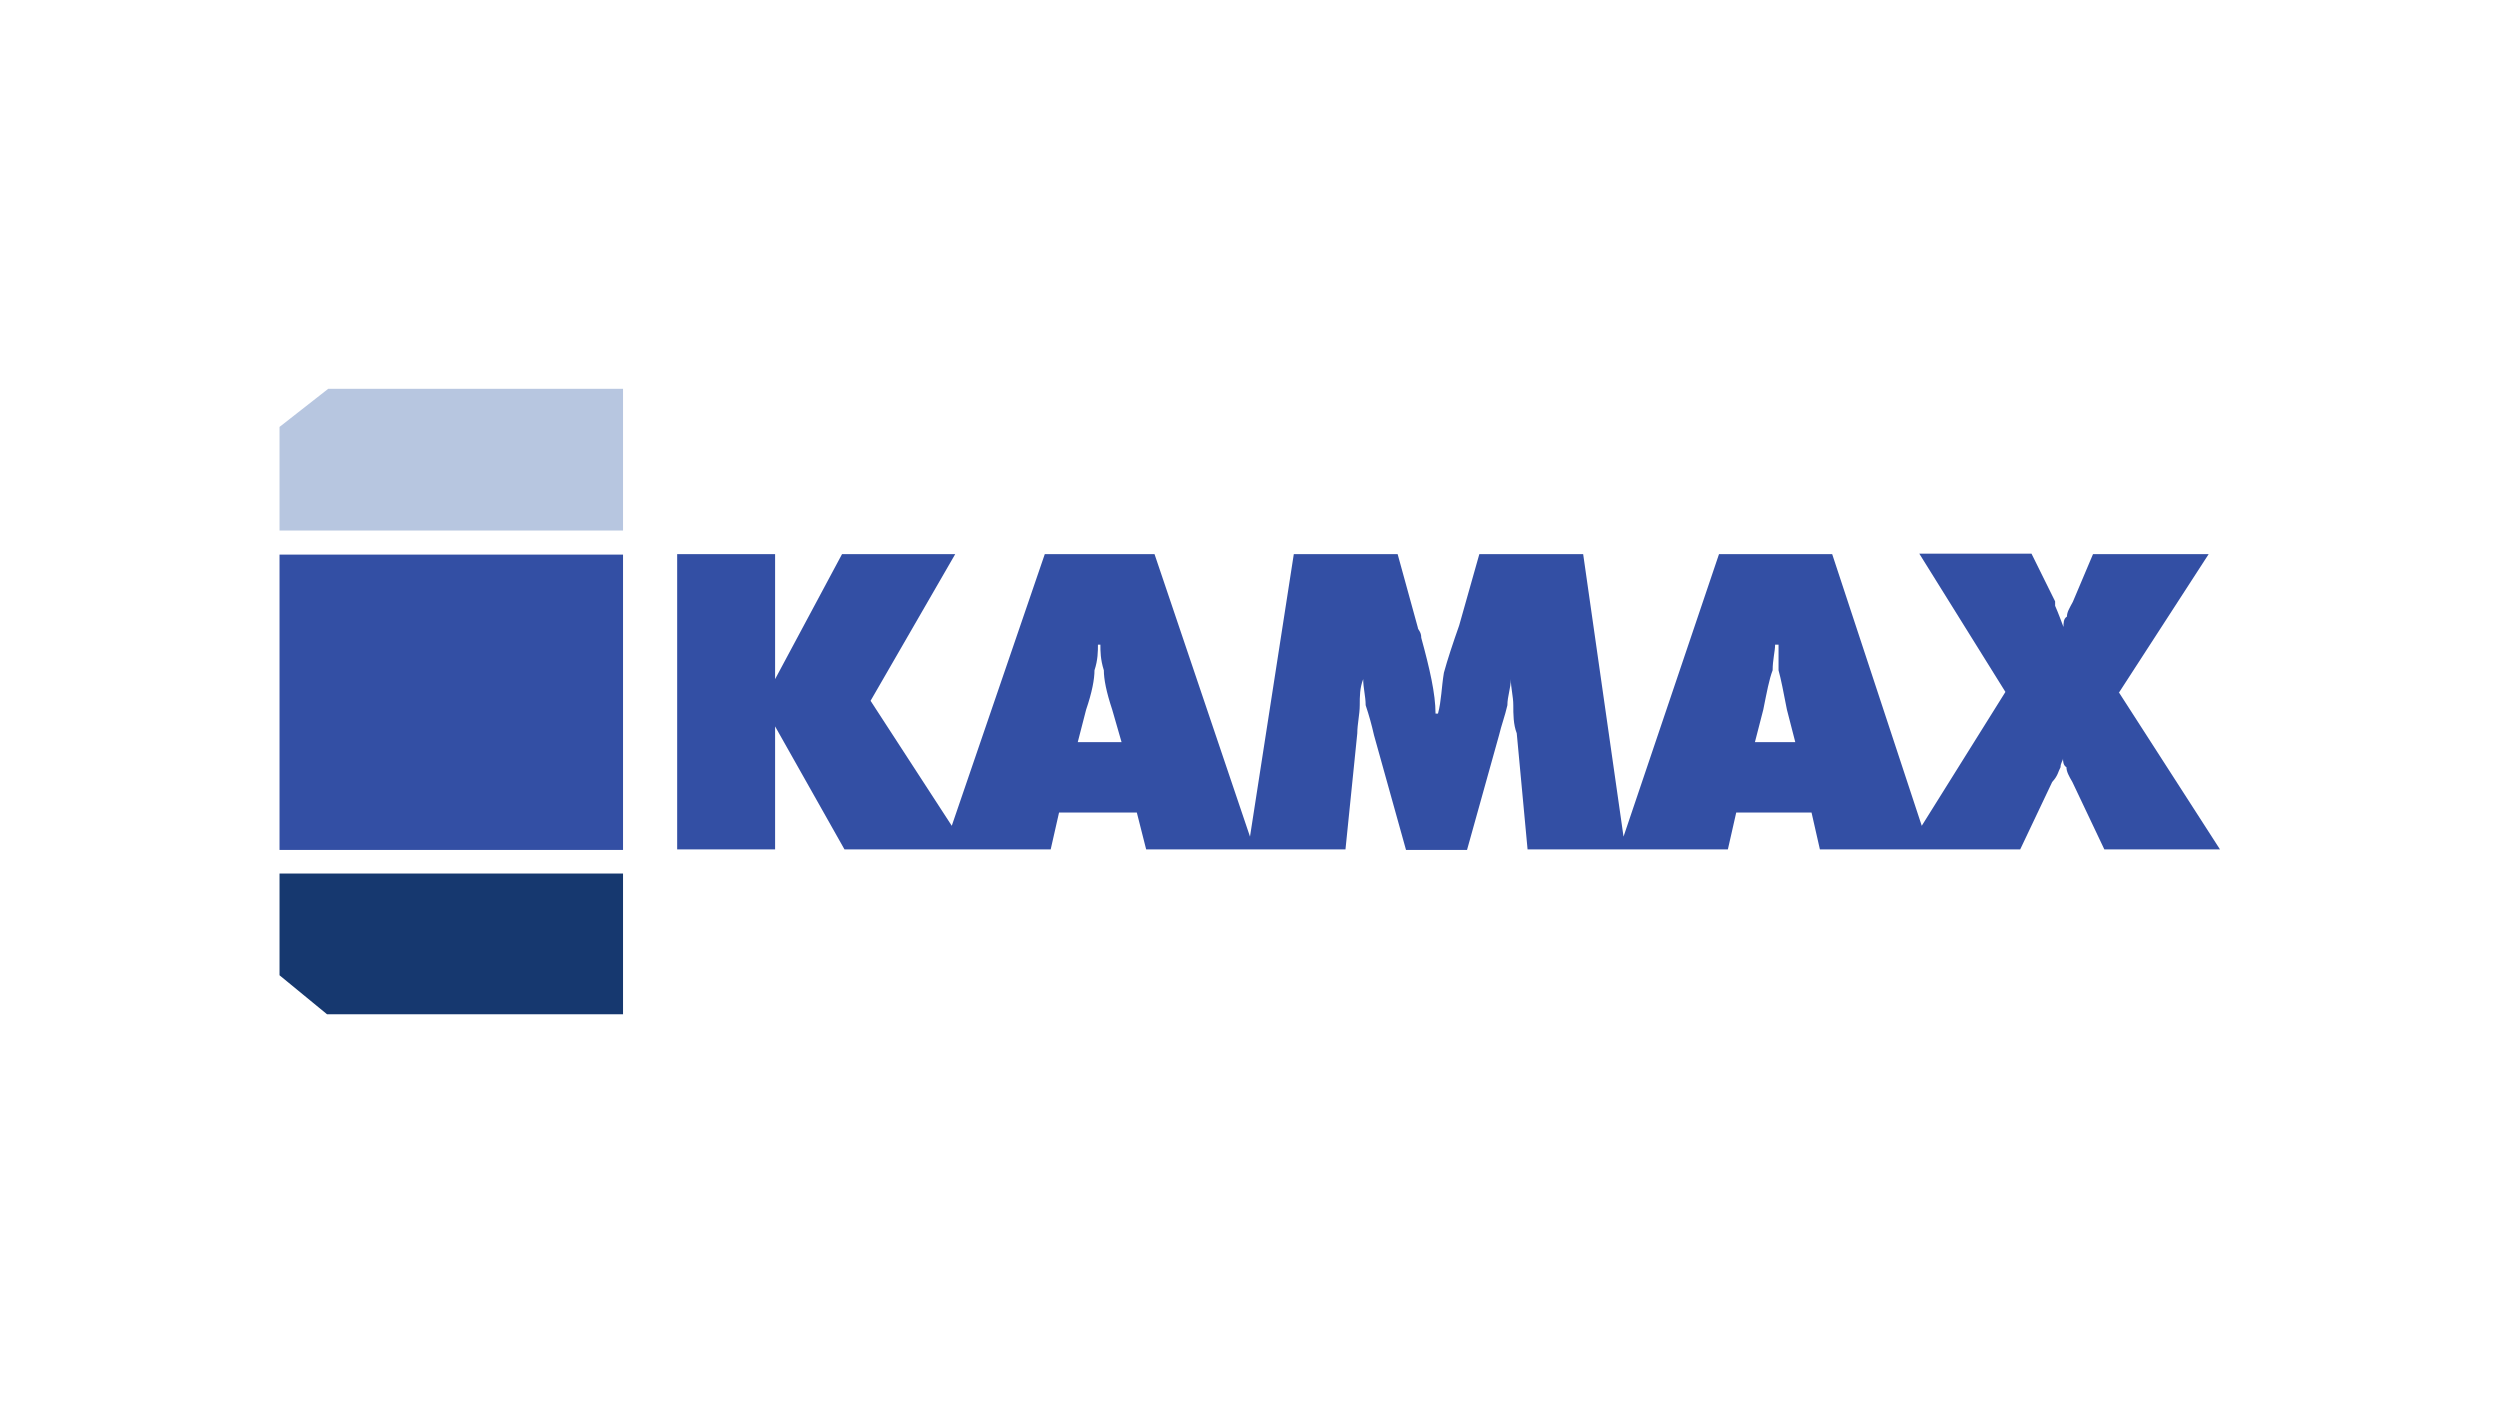 <?xml version="1.0" encoding="UTF-8"?>
<svg id="Ebene_2" xmlns="http://www.w3.org/2000/svg" version="1.1" xmlns:xlink="http://www.w3.org/1999/xlink" viewBox="0 0 508 285.1">
  <!-- Generator: Adobe Illustrator 29.3.0, SVG Export Plug-In . SVG Version: 2.1.0 Build 146)  -->
  <defs>
    <style>
      .st0 {
        fill: none;
      }

      .st1 {
        fill: #b7c6e0;
      }

      .st2 {
        clip-path: url(#clippath-1);
      }

      .st3 {
        fill: #334fa4;
      }

      .st4 {
        clip-path: url(#clippath-2);
      }

      .st5 {
        fill: #16386f;
      }

      .st6 {
        clip-path: url(#clippath);
      }
    </style>
    <clipPath id="clippath">
      <rect class="st0" x="56.8" y="79" width="70.1" height="29.1"/>
    </clipPath>
    <clipPath id="clippath-1">
      <rect class="st0" x="56.8" y="177.5" width="70.1" height="28.6"/>
    </clipPath>
    <clipPath id="clippath-2">
      <rect class="st0" x="56.8" y="112.7" width="70.1" height="60.3"/>
    </clipPath>
  </defs>
  <g id="layer1">
    <g id="g3015">
      <path id="path3017" class="st3" d="M430.6,140.7l18.2-28.1h-23.5l-4.1,9.7c-.7,1.3-1.2,2.1-1.2,3-.7.4-.7,1.3-.7,2.1-.5-1.3-1-2.7-1.7-4.3v-.9l-4.8-9.7h-22.8l17.5,28.1-17,27.2-18.2-55.2h-23l-19.4,57.4-8.2-57.4h-21.1l-4.1,14.5c-1.2,3.4-2.4,7-3.1,9.6-.5,3-.5,5.7-1.2,8.3h-.5c0-4-1.2-9.2-2.9-15.4,0-1.3-.7-1.6-.7-2.1l-4.1-14.9h-21.1l-8.9,57.4-19.4-57.4h-22.3l-18.9,55.2-16.5-25.4,17.2-29.8h-23l-13.6,25.4v-25.4h-19.9v60h19.9v-25l14.1,25h41.9l1.7-7.5h15.8l1.9,7.5h40.5l2.4-23.6c0-1.8.5-3.9.5-5.7s0-3.5.7-5.3c0,1.8.5,3.5.5,5.3.7,2.1,1.2,3.9,1.7,6.1l6.5,23.3h12.4l6.5-23.3c.5-2.1,1.2-3.9,1.7-6.1,0-1.8.7-3.5.7-5.3,0,1.8.5,3.5.5,5.3s0,3.9.7,5.7l2.2,23.6h40.7l1.7-7.5h15.3l1.7,7.5h40.7l6.5-13.7c1.2-1.3,1.2-2.1,1.7-3,0-.9.5-1.3.5-1.8,0,.5,0,1.4.7,1.8,0,.9.5,1.8,1.2,3l6.5,13.7h23.5l-20.6-32ZM219,150.8l1.7-6.6c1.2-3.5,1.7-6.2,1.7-8,.7-2.1.7-3.9.7-5.2h.5c0,1.3,0,3,.7,5.2,0,1.8.5,4.4,1.7,8l1.9,6.6h-8.9,0ZM356.6,150.8l1.7-6.6c.7-3.5,1.2-6.2,1.9-8,0-2.1.5-3.9.5-5.2h.7v5.2c.5,1.8,1,4.4,1.7,8l1.7,6.6"/>
    </g>
    <g id="g3019">
      <g class="st6">
        <g id="g3021">
          <g id="g3027">
            <path id="path3029" class="st1" d="M66.7,79l-10.6,8.3v20.5h70.5v-28.8h-59.9"/>
          </g>
        </g>
      </g>
    </g>
    <g id="g3031">
      <g class="st2">
        <g id="g3033">
          <g id="g3039">
            <path id="path3041" class="st5" d="M56.1,177.5v20.1l10.6,8.7h59.9v-28.8H56.1"/>
          </g>
        </g>
      </g>
    </g>
    <g id="g3043">
      <g class="st4">
        <g id="g3045">
          <path id="path3051" class="st3" d="M56.8,172.7h69.8v-60H56.8v60Z"/>
        </g>
      </g>
    </g>
  </g>
</svg>